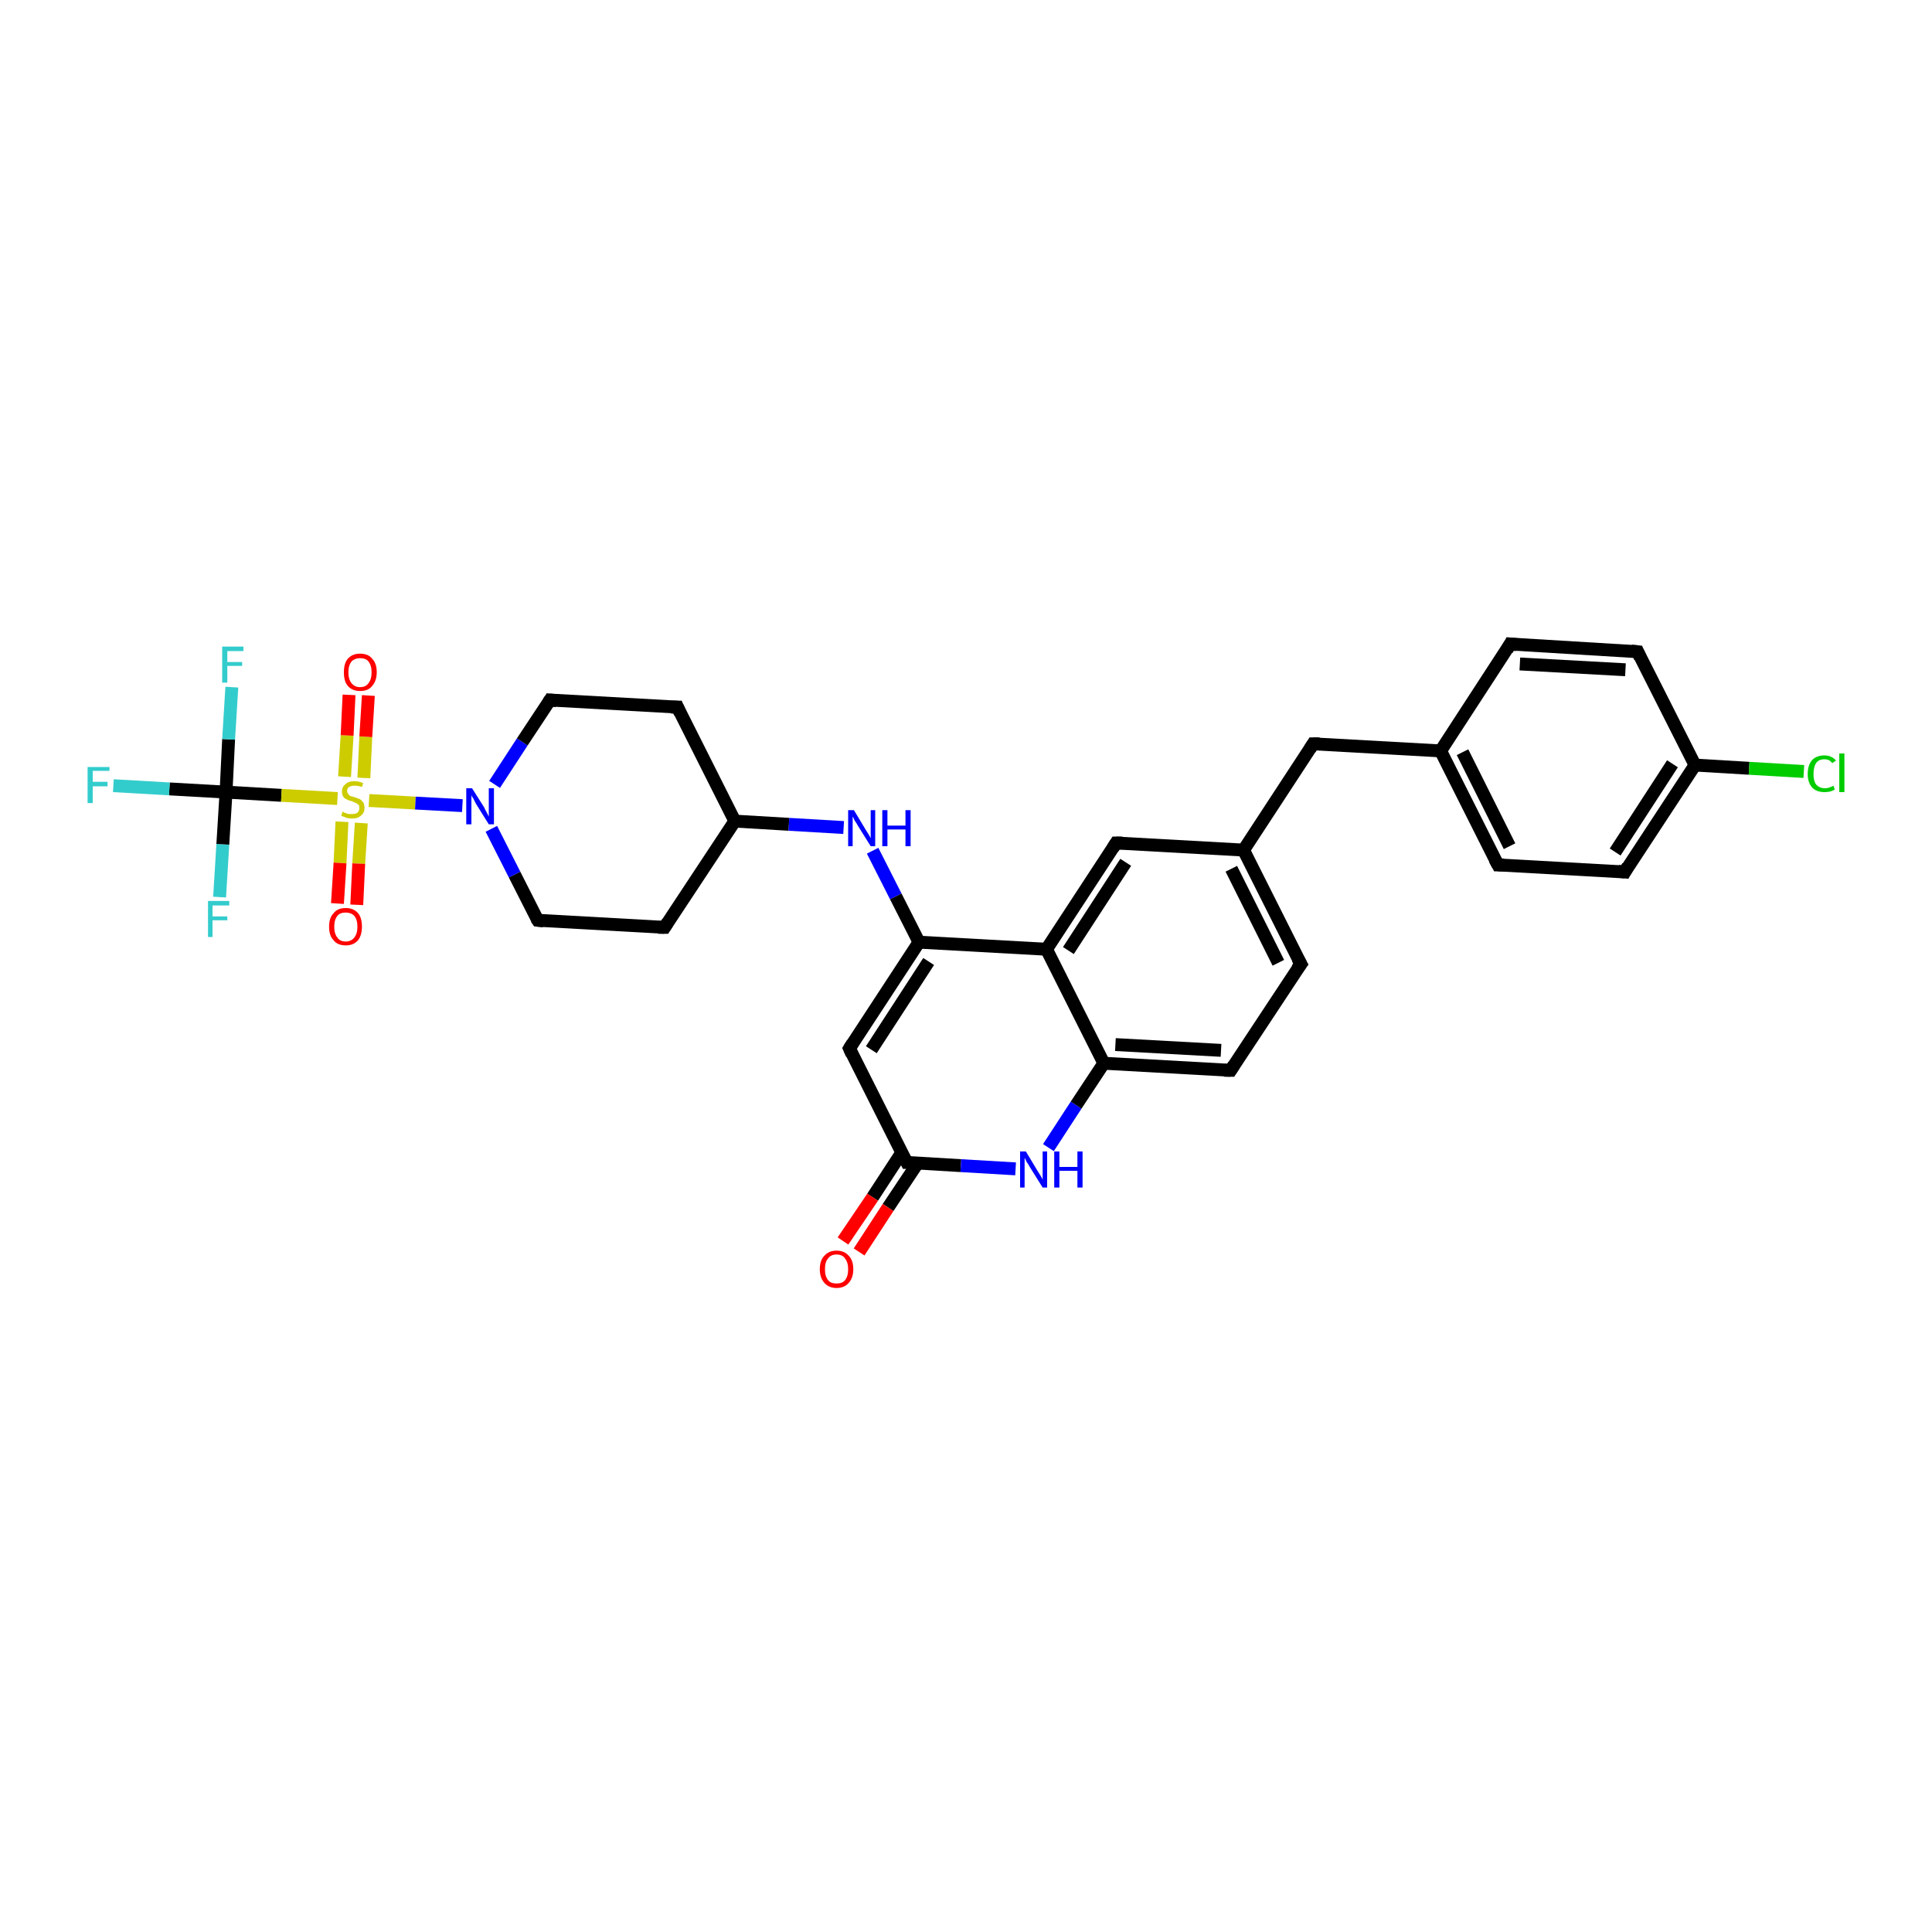 <?xml version='1.0' encoding='iso-8859-1'?>
<svg version='1.1' baseProfile='full'
              xmlns='http://www.w3.org/2000/svg'
                      xmlns:rdkit='http://www.rdkit.org/xml'
                      xmlns:xlink='http://www.w3.org/1999/xlink'
                  xml:space='preserve'
width='300px' height='300px' viewBox='0 0 300 300'>
<!-- END OF HEADER -->
<rect style='opacity:1.0;fill:#FFFFFF;stroke:none' width='300.0' height='300.0' x='0.0' y='0.0'> </rect>
<path class='bond-0 atom-0 atom-1' d='M 34.1,139.3 L 34.6,131.1' style='fill:none;fill-rule:evenodd;stroke:#33CCCC;stroke-width:2.0px;stroke-linecap:butt;stroke-linejoin:miter;stroke-opacity:1' />
<path class='bond-0 atom-0 atom-1' d='M 34.6,131.1 L 35.1,123.0' style='fill:none;fill-rule:evenodd;stroke:#000000;stroke-width:2.0px;stroke-linecap:butt;stroke-linejoin:miter;stroke-opacity:1' />
<path class='bond-1 atom-1 atom-2' d='M 35.1,123.0 L 35.5,114.8' style='fill:none;fill-rule:evenodd;stroke:#000000;stroke-width:2.0px;stroke-linecap:butt;stroke-linejoin:miter;stroke-opacity:1' />
<path class='bond-1 atom-1 atom-2' d='M 35.5,114.8 L 36.0,106.7' style='fill:none;fill-rule:evenodd;stroke:#33CCCC;stroke-width:2.0px;stroke-linecap:butt;stroke-linejoin:miter;stroke-opacity:1' />
<path class='bond-2 atom-1 atom-3' d='M 35.1,123.0 L 26.3,122.5' style='fill:none;fill-rule:evenodd;stroke:#000000;stroke-width:2.0px;stroke-linecap:butt;stroke-linejoin:miter;stroke-opacity:1' />
<path class='bond-2 atom-1 atom-3' d='M 26.3,122.5 L 17.6,122.0' style='fill:none;fill-rule:evenodd;stroke:#33CCCC;stroke-width:2.0px;stroke-linecap:butt;stroke-linejoin:miter;stroke-opacity:1' />
<path class='bond-3 atom-1 atom-4' d='M 35.1,123.0 L 43.7,123.5' style='fill:none;fill-rule:evenodd;stroke:#000000;stroke-width:2.0px;stroke-linecap:butt;stroke-linejoin:miter;stroke-opacity:1' />
<path class='bond-3 atom-1 atom-4' d='M 43.7,123.5 L 52.4,124.0' style='fill:none;fill-rule:evenodd;stroke:#CCCC00;stroke-width:2.0px;stroke-linecap:butt;stroke-linejoin:miter;stroke-opacity:1' />
<path class='bond-4 atom-4 atom-5' d='M 53.1,127.6 L 52.8,134.0' style='fill:none;fill-rule:evenodd;stroke:#CCCC00;stroke-width:2.0px;stroke-linecap:butt;stroke-linejoin:miter;stroke-opacity:1' />
<path class='bond-4 atom-4 atom-5' d='M 52.8,134.0 L 52.4,140.3' style='fill:none;fill-rule:evenodd;stroke:#FF0000;stroke-width:2.0px;stroke-linecap:butt;stroke-linejoin:miter;stroke-opacity:1' />
<path class='bond-4 atom-4 atom-5' d='M 56.1,127.8 L 55.7,134.1' style='fill:none;fill-rule:evenodd;stroke:#CCCC00;stroke-width:2.0px;stroke-linecap:butt;stroke-linejoin:miter;stroke-opacity:1' />
<path class='bond-4 atom-4 atom-5' d='M 55.7,134.1 L 55.4,140.5' style='fill:none;fill-rule:evenodd;stroke:#FF0000;stroke-width:2.0px;stroke-linecap:butt;stroke-linejoin:miter;stroke-opacity:1' />
<path class='bond-5 atom-4 atom-6' d='M 56.5,120.8 L 56.8,114.4' style='fill:none;fill-rule:evenodd;stroke:#CCCC00;stroke-width:2.0px;stroke-linecap:butt;stroke-linejoin:miter;stroke-opacity:1' />
<path class='bond-5 atom-4 atom-6' d='M 56.8,114.4 L 57.2,108.0' style='fill:none;fill-rule:evenodd;stroke:#FF0000;stroke-width:2.0px;stroke-linecap:butt;stroke-linejoin:miter;stroke-opacity:1' />
<path class='bond-5 atom-4 atom-6' d='M 53.5,120.6 L 53.9,114.2' style='fill:none;fill-rule:evenodd;stroke:#CCCC00;stroke-width:2.0px;stroke-linecap:butt;stroke-linejoin:miter;stroke-opacity:1' />
<path class='bond-5 atom-4 atom-6' d='M 53.9,114.2 L 54.2,107.9' style='fill:none;fill-rule:evenodd;stroke:#FF0000;stroke-width:2.0px;stroke-linecap:butt;stroke-linejoin:miter;stroke-opacity:1' />
<path class='bond-6 atom-4 atom-7' d='M 57.3,124.3 L 64.5,124.7' style='fill:none;fill-rule:evenodd;stroke:#CCCC00;stroke-width:2.0px;stroke-linecap:butt;stroke-linejoin:miter;stroke-opacity:1' />
<path class='bond-6 atom-4 atom-7' d='M 64.5,124.7 L 71.8,125.1' style='fill:none;fill-rule:evenodd;stroke:#0000FF;stroke-width:2.0px;stroke-linecap:butt;stroke-linejoin:miter;stroke-opacity:1' />
<path class='bond-7 atom-7 atom-8' d='M 76.8,121.8 L 81.1,115.2' style='fill:none;fill-rule:evenodd;stroke:#0000FF;stroke-width:2.0px;stroke-linecap:butt;stroke-linejoin:miter;stroke-opacity:1' />
<path class='bond-7 atom-7 atom-8' d='M 81.1,115.2 L 85.4,108.7' style='fill:none;fill-rule:evenodd;stroke:#000000;stroke-width:2.0px;stroke-linecap:butt;stroke-linejoin:miter;stroke-opacity:1' />
<path class='bond-8 atom-8 atom-9' d='M 85.4,108.7 L 105.2,109.8' style='fill:none;fill-rule:evenodd;stroke:#000000;stroke-width:2.0px;stroke-linecap:butt;stroke-linejoin:miter;stroke-opacity:1' />
<path class='bond-9 atom-9 atom-10' d='M 105.2,109.8 L 114.1,127.5' style='fill:none;fill-rule:evenodd;stroke:#000000;stroke-width:2.0px;stroke-linecap:butt;stroke-linejoin:miter;stroke-opacity:1' />
<path class='bond-10 atom-10 atom-11' d='M 114.1,127.5 L 103.2,144.0' style='fill:none;fill-rule:evenodd;stroke:#000000;stroke-width:2.0px;stroke-linecap:butt;stroke-linejoin:miter;stroke-opacity:1' />
<path class='bond-11 atom-11 atom-12' d='M 103.2,144.0 L 83.5,142.9' style='fill:none;fill-rule:evenodd;stroke:#000000;stroke-width:2.0px;stroke-linecap:butt;stroke-linejoin:miter;stroke-opacity:1' />
<path class='bond-12 atom-10 atom-13' d='M 114.1,127.5 L 122.5,128.0' style='fill:none;fill-rule:evenodd;stroke:#000000;stroke-width:2.0px;stroke-linecap:butt;stroke-linejoin:miter;stroke-opacity:1' />
<path class='bond-12 atom-10 atom-13' d='M 122.5,128.0 L 131.0,128.5' style='fill:none;fill-rule:evenodd;stroke:#0000FF;stroke-width:2.0px;stroke-linecap:butt;stroke-linejoin:miter;stroke-opacity:1' />
<path class='bond-13 atom-13 atom-14' d='M 135.5,132.1 L 139.1,139.2' style='fill:none;fill-rule:evenodd;stroke:#0000FF;stroke-width:2.0px;stroke-linecap:butt;stroke-linejoin:miter;stroke-opacity:1' />
<path class='bond-13 atom-13 atom-14' d='M 139.1,139.2 L 142.7,146.3' style='fill:none;fill-rule:evenodd;stroke:#000000;stroke-width:2.0px;stroke-linecap:butt;stroke-linejoin:miter;stroke-opacity:1' />
<path class='bond-14 atom-14 atom-15' d='M 142.7,146.3 L 131.9,162.8' style='fill:none;fill-rule:evenodd;stroke:#000000;stroke-width:2.0px;stroke-linecap:butt;stroke-linejoin:miter;stroke-opacity:1' />
<path class='bond-14 atom-14 atom-15' d='M 144.2,149.3 L 135.3,163.0' style='fill:none;fill-rule:evenodd;stroke:#000000;stroke-width:2.0px;stroke-linecap:butt;stroke-linejoin:miter;stroke-opacity:1' />
<path class='bond-15 atom-15 atom-16' d='M 131.9,162.8 L 140.8,180.5' style='fill:none;fill-rule:evenodd;stroke:#000000;stroke-width:2.0px;stroke-linecap:butt;stroke-linejoin:miter;stroke-opacity:1' />
<path class='bond-16 atom-16 atom-17' d='M 140.0,179.0 L 135.5,185.9' style='fill:none;fill-rule:evenodd;stroke:#000000;stroke-width:2.0px;stroke-linecap:butt;stroke-linejoin:miter;stroke-opacity:1' />
<path class='bond-16 atom-16 atom-17' d='M 135.5,185.9 L 130.9,192.7' style='fill:none;fill-rule:evenodd;stroke:#FF0000;stroke-width:2.0px;stroke-linecap:butt;stroke-linejoin:miter;stroke-opacity:1' />
<path class='bond-16 atom-16 atom-17' d='M 142.5,180.6 L 137.9,187.5' style='fill:none;fill-rule:evenodd;stroke:#000000;stroke-width:2.0px;stroke-linecap:butt;stroke-linejoin:miter;stroke-opacity:1' />
<path class='bond-16 atom-16 atom-17' d='M 137.9,187.5 L 133.4,194.4' style='fill:none;fill-rule:evenodd;stroke:#FF0000;stroke-width:2.0px;stroke-linecap:butt;stroke-linejoin:miter;stroke-opacity:1' />
<path class='bond-17 atom-16 atom-18' d='M 140.8,180.5 L 149.2,181.0' style='fill:none;fill-rule:evenodd;stroke:#000000;stroke-width:2.0px;stroke-linecap:butt;stroke-linejoin:miter;stroke-opacity:1' />
<path class='bond-17 atom-16 atom-18' d='M 149.2,181.0 L 157.7,181.5' style='fill:none;fill-rule:evenodd;stroke:#0000FF;stroke-width:2.0px;stroke-linecap:butt;stroke-linejoin:miter;stroke-opacity:1' />
<path class='bond-18 atom-18 atom-19' d='M 162.8,178.2 L 167.1,171.6' style='fill:none;fill-rule:evenodd;stroke:#0000FF;stroke-width:2.0px;stroke-linecap:butt;stroke-linejoin:miter;stroke-opacity:1' />
<path class='bond-18 atom-18 atom-19' d='M 167.1,171.6 L 171.4,165.1' style='fill:none;fill-rule:evenodd;stroke:#000000;stroke-width:2.0px;stroke-linecap:butt;stroke-linejoin:miter;stroke-opacity:1' />
<path class='bond-19 atom-19 atom-20' d='M 171.4,165.1 L 191.1,166.2' style='fill:none;fill-rule:evenodd;stroke:#000000;stroke-width:2.0px;stroke-linecap:butt;stroke-linejoin:miter;stroke-opacity:1' />
<path class='bond-19 atom-19 atom-20' d='M 173.2,162.2 L 189.6,163.1' style='fill:none;fill-rule:evenodd;stroke:#000000;stroke-width:2.0px;stroke-linecap:butt;stroke-linejoin:miter;stroke-opacity:1' />
<path class='bond-20 atom-20 atom-21' d='M 191.1,166.2 L 202.0,149.7' style='fill:none;fill-rule:evenodd;stroke:#000000;stroke-width:2.0px;stroke-linecap:butt;stroke-linejoin:miter;stroke-opacity:1' />
<path class='bond-21 atom-21 atom-22' d='M 202.0,149.7 L 193.1,132.0' style='fill:none;fill-rule:evenodd;stroke:#000000;stroke-width:2.0px;stroke-linecap:butt;stroke-linejoin:miter;stroke-opacity:1' />
<path class='bond-21 atom-21 atom-22' d='M 198.5,149.5 L 191.2,134.9' style='fill:none;fill-rule:evenodd;stroke:#000000;stroke-width:2.0px;stroke-linecap:butt;stroke-linejoin:miter;stroke-opacity:1' />
<path class='bond-22 atom-22 atom-23' d='M 193.1,132.0 L 203.9,115.5' style='fill:none;fill-rule:evenodd;stroke:#000000;stroke-width:2.0px;stroke-linecap:butt;stroke-linejoin:miter;stroke-opacity:1' />
<path class='bond-23 atom-23 atom-24' d='M 203.9,115.5 L 223.7,116.6' style='fill:none;fill-rule:evenodd;stroke:#000000;stroke-width:2.0px;stroke-linecap:butt;stroke-linejoin:miter;stroke-opacity:1' />
<path class='bond-24 atom-24 atom-25' d='M 223.7,116.6 L 232.6,134.3' style='fill:none;fill-rule:evenodd;stroke:#000000;stroke-width:2.0px;stroke-linecap:butt;stroke-linejoin:miter;stroke-opacity:1' />
<path class='bond-24 atom-24 atom-25' d='M 227.1,116.8 L 234.4,131.4' style='fill:none;fill-rule:evenodd;stroke:#000000;stroke-width:2.0px;stroke-linecap:butt;stroke-linejoin:miter;stroke-opacity:1' />
<path class='bond-25 atom-25 atom-26' d='M 232.6,134.3 L 252.3,135.4' style='fill:none;fill-rule:evenodd;stroke:#000000;stroke-width:2.0px;stroke-linecap:butt;stroke-linejoin:miter;stroke-opacity:1' />
<path class='bond-26 atom-26 atom-27' d='M 252.3,135.4 L 263.2,118.8' style='fill:none;fill-rule:evenodd;stroke:#000000;stroke-width:2.0px;stroke-linecap:butt;stroke-linejoin:miter;stroke-opacity:1' />
<path class='bond-26 atom-26 atom-27' d='M 250.8,132.3 L 259.7,118.6' style='fill:none;fill-rule:evenodd;stroke:#000000;stroke-width:2.0px;stroke-linecap:butt;stroke-linejoin:miter;stroke-opacity:1' />
<path class='bond-27 atom-27 atom-28' d='M 263.2,118.8 L 271.6,119.3' style='fill:none;fill-rule:evenodd;stroke:#000000;stroke-width:2.0px;stroke-linecap:butt;stroke-linejoin:miter;stroke-opacity:1' />
<path class='bond-27 atom-27 atom-28' d='M 271.6,119.3 L 280.1,119.8' style='fill:none;fill-rule:evenodd;stroke:#00CC00;stroke-width:2.0px;stroke-linecap:butt;stroke-linejoin:miter;stroke-opacity:1' />
<path class='bond-28 atom-27 atom-29' d='M 263.2,118.8 L 254.3,101.2' style='fill:none;fill-rule:evenodd;stroke:#000000;stroke-width:2.0px;stroke-linecap:butt;stroke-linejoin:miter;stroke-opacity:1' />
<path class='bond-29 atom-29 atom-30' d='M 254.3,101.2 L 234.5,100.0' style='fill:none;fill-rule:evenodd;stroke:#000000;stroke-width:2.0px;stroke-linecap:butt;stroke-linejoin:miter;stroke-opacity:1' />
<path class='bond-29 atom-29 atom-30' d='M 252.4,104.0 L 236.0,103.1' style='fill:none;fill-rule:evenodd;stroke:#000000;stroke-width:2.0px;stroke-linecap:butt;stroke-linejoin:miter;stroke-opacity:1' />
<path class='bond-30 atom-22 atom-31' d='M 193.1,132.0 L 173.3,130.9' style='fill:none;fill-rule:evenodd;stroke:#000000;stroke-width:2.0px;stroke-linecap:butt;stroke-linejoin:miter;stroke-opacity:1' />
<path class='bond-31 atom-31 atom-32' d='M 173.3,130.9 L 162.5,147.4' style='fill:none;fill-rule:evenodd;stroke:#000000;stroke-width:2.0px;stroke-linecap:butt;stroke-linejoin:miter;stroke-opacity:1' />
<path class='bond-31 atom-31 atom-32' d='M 174.8,133.9 L 165.9,147.6' style='fill:none;fill-rule:evenodd;stroke:#000000;stroke-width:2.0px;stroke-linecap:butt;stroke-linejoin:miter;stroke-opacity:1' />
<path class='bond-32 atom-12 atom-7' d='M 83.5,142.9 L 79.9,135.8' style='fill:none;fill-rule:evenodd;stroke:#000000;stroke-width:2.0px;stroke-linecap:butt;stroke-linejoin:miter;stroke-opacity:1' />
<path class='bond-32 atom-12 atom-7' d='M 79.9,135.8 L 76.3,128.7' style='fill:none;fill-rule:evenodd;stroke:#0000FF;stroke-width:2.0px;stroke-linecap:butt;stroke-linejoin:miter;stroke-opacity:1' />
<path class='bond-33 atom-32 atom-14' d='M 162.5,147.4 L 142.7,146.3' style='fill:none;fill-rule:evenodd;stroke:#000000;stroke-width:2.0px;stroke-linecap:butt;stroke-linejoin:miter;stroke-opacity:1' />
<path class='bond-34 atom-32 atom-19' d='M 162.5,147.4 L 171.4,165.1' style='fill:none;fill-rule:evenodd;stroke:#000000;stroke-width:2.0px;stroke-linecap:butt;stroke-linejoin:miter;stroke-opacity:1' />
<path class='bond-35 atom-30 atom-24' d='M 234.5,100.0 L 223.7,116.6' style='fill:none;fill-rule:evenodd;stroke:#000000;stroke-width:2.0px;stroke-linecap:butt;stroke-linejoin:miter;stroke-opacity:1' />
<path d='M 85.2,109.0 L 85.4,108.7 L 86.4,108.8' style='fill:none;stroke:#000000;stroke-width:2.0px;stroke-linecap:butt;stroke-linejoin:miter;stroke-opacity:1;' />
<path d='M 104.2,109.8 L 105.2,109.8 L 105.6,110.7' style='fill:none;stroke:#000000;stroke-width:2.0px;stroke-linecap:butt;stroke-linejoin:miter;stroke-opacity:1;' />
<path d='M 103.7,143.2 L 103.2,144.0 L 102.2,144.0' style='fill:none;stroke:#000000;stroke-width:2.0px;stroke-linecap:butt;stroke-linejoin:miter;stroke-opacity:1;' />
<path d='M 84.4,143.0 L 83.5,142.9 L 83.3,142.6' style='fill:none;stroke:#000000;stroke-width:2.0px;stroke-linecap:butt;stroke-linejoin:miter;stroke-opacity:1;' />
<path d='M 132.4,162.0 L 131.9,162.8 L 132.3,163.7' style='fill:none;stroke:#000000;stroke-width:2.0px;stroke-linecap:butt;stroke-linejoin:miter;stroke-opacity:1;' />
<path d='M 140.3,179.6 L 140.8,180.5 L 141.2,180.5' style='fill:none;stroke:#000000;stroke-width:2.0px;stroke-linecap:butt;stroke-linejoin:miter;stroke-opacity:1;' />
<path d='M 190.1,166.2 L 191.1,166.2 L 191.6,165.4' style='fill:none;stroke:#000000;stroke-width:2.0px;stroke-linecap:butt;stroke-linejoin:miter;stroke-opacity:1;' />
<path d='M 201.4,150.5 L 202.0,149.7 L 201.5,148.8' style='fill:none;stroke:#000000;stroke-width:2.0px;stroke-linecap:butt;stroke-linejoin:miter;stroke-opacity:1;' />
<path d='M 203.4,116.3 L 203.9,115.5 L 204.9,115.5' style='fill:none;stroke:#000000;stroke-width:2.0px;stroke-linecap:butt;stroke-linejoin:miter;stroke-opacity:1;' />
<path d='M 232.1,133.4 L 232.6,134.3 L 233.5,134.3' style='fill:none;stroke:#000000;stroke-width:2.0px;stroke-linecap:butt;stroke-linejoin:miter;stroke-opacity:1;' />
<path d='M 251.3,135.3 L 252.3,135.4 L 252.8,134.5' style='fill:none;stroke:#000000;stroke-width:2.0px;stroke-linecap:butt;stroke-linejoin:miter;stroke-opacity:1;' />
<path d='M 254.7,102.1 L 254.3,101.2 L 253.3,101.1' style='fill:none;stroke:#000000;stroke-width:2.0px;stroke-linecap:butt;stroke-linejoin:miter;stroke-opacity:1;' />
<path d='M 235.5,100.1 L 234.5,100.0 L 234.0,100.9' style='fill:none;stroke:#000000;stroke-width:2.0px;stroke-linecap:butt;stroke-linejoin:miter;stroke-opacity:1;' />
<path d='M 174.3,130.9 L 173.3,130.9 L 172.8,131.7' style='fill:none;stroke:#000000;stroke-width:2.0px;stroke-linecap:butt;stroke-linejoin:miter;stroke-opacity:1;' />
<path class='atom-0' d='M 32.3 139.9
L 35.6 139.9
L 35.6 140.6
L 33.0 140.6
L 33.0 142.3
L 35.3 142.3
L 35.3 142.9
L 33.0 142.9
L 33.0 145.5
L 32.3 145.5
L 32.3 139.9
' fill='#33CCCC'/>
<path class='atom-2' d='M 34.5 100.4
L 37.8 100.4
L 37.8 101.1
L 35.3 101.1
L 35.3 102.8
L 37.6 102.8
L 37.6 103.4
L 35.3 103.4
L 35.3 106.0
L 34.5 106.0
L 34.5 100.4
' fill='#33CCCC'/>
<path class='atom-3' d='M 13.6 119.1
L 17.0 119.1
L 17.0 119.7
L 14.4 119.7
L 14.4 121.4
L 16.7 121.4
L 16.7 122.1
L 14.4 122.1
L 14.4 124.7
L 13.6 124.7
L 13.6 119.1
' fill='#33CCCC'/>
<path class='atom-4' d='M 53.2 126.0
Q 53.3 126.1, 53.5 126.2
Q 53.8 126.3, 54.1 126.4
Q 54.4 126.4, 54.7 126.4
Q 55.2 126.4, 55.5 126.2
Q 55.8 125.9, 55.8 125.5
Q 55.8 125.1, 55.7 125.0
Q 55.5 124.8, 55.3 124.7
Q 55.0 124.6, 54.6 124.4
Q 54.1 124.3, 53.8 124.1
Q 53.5 124.0, 53.3 123.7
Q 53.1 123.4, 53.1 122.9
Q 53.1 122.2, 53.6 121.8
Q 54.1 121.3, 55.0 121.3
Q 55.7 121.3, 56.4 121.6
L 56.2 122.2
Q 55.6 122.0, 55.1 122.0
Q 54.5 122.0, 54.2 122.2
Q 53.9 122.4, 53.9 122.8
Q 53.9 123.1, 54.1 123.3
Q 54.2 123.5, 54.4 123.6
Q 54.7 123.7, 55.1 123.8
Q 55.6 124.0, 55.9 124.1
Q 56.2 124.3, 56.4 124.6
Q 56.6 124.9, 56.6 125.5
Q 56.6 126.2, 56.1 126.6
Q 55.6 127.1, 54.7 127.1
Q 54.2 127.1, 53.8 127.0
Q 53.4 126.8, 53.0 126.7
L 53.2 126.0
' fill='#CCCC00'/>
<path class='atom-5' d='M 51.1 143.9
Q 51.1 142.5, 51.8 141.8
Q 52.4 141.0, 53.7 141.0
Q 54.9 141.0, 55.6 141.8
Q 56.2 142.5, 56.2 143.9
Q 56.2 145.2, 55.6 146.0
Q 54.9 146.8, 53.7 146.8
Q 52.4 146.8, 51.8 146.0
Q 51.1 145.3, 51.1 143.9
M 53.7 146.2
Q 54.5 146.2, 55.0 145.6
Q 55.5 145.0, 55.5 143.9
Q 55.5 142.8, 55.0 142.2
Q 54.5 141.7, 53.7 141.7
Q 52.8 141.7, 52.4 142.2
Q 51.9 142.8, 51.9 143.9
Q 51.9 145.0, 52.4 145.6
Q 52.8 146.2, 53.7 146.2
' fill='#FF0000'/>
<path class='atom-6' d='M 53.4 104.4
Q 53.4 103.0, 54.0 102.3
Q 54.7 101.5, 55.9 101.5
Q 57.2 101.5, 57.8 102.3
Q 58.5 103.0, 58.5 104.4
Q 58.5 105.7, 57.8 106.5
Q 57.2 107.3, 55.9 107.3
Q 54.7 107.3, 54.0 106.5
Q 53.4 105.8, 53.4 104.4
M 55.9 106.7
Q 56.8 106.7, 57.2 106.1
Q 57.7 105.5, 57.7 104.4
Q 57.7 103.3, 57.2 102.7
Q 56.8 102.2, 55.9 102.2
Q 55.1 102.2, 54.6 102.7
Q 54.1 103.3, 54.1 104.4
Q 54.1 105.5, 54.6 106.1
Q 55.1 106.7, 55.9 106.7
' fill='#FF0000'/>
<path class='atom-7' d='M 73.3 122.4
L 75.2 125.4
Q 75.3 125.7, 75.6 126.2
Q 75.9 126.8, 75.9 126.8
L 75.9 122.4
L 76.7 122.4
L 76.7 128.0
L 75.9 128.0
L 73.9 124.8
Q 73.7 124.4, 73.5 124.0
Q 73.2 123.6, 73.2 123.4
L 73.2 128.0
L 72.4 128.0
L 72.4 122.4
L 73.3 122.4
' fill='#0000FF'/>
<path class='atom-13' d='M 132.6 125.8
L 134.4 128.8
Q 134.6 129.1, 134.9 129.6
Q 135.2 130.1, 135.2 130.2
L 135.2 125.8
L 135.9 125.8
L 135.9 131.4
L 135.2 131.4
L 133.2 128.2
Q 133.0 127.8, 132.7 127.4
Q 132.5 126.9, 132.4 126.8
L 132.4 131.4
L 131.7 131.4
L 131.7 125.8
L 132.6 125.8
' fill='#0000FF'/>
<path class='atom-13' d='M 137.0 125.8
L 137.8 125.8
L 137.8 128.2
L 140.6 128.2
L 140.6 125.8
L 141.4 125.8
L 141.4 131.4
L 140.6 131.4
L 140.6 128.8
L 137.8 128.8
L 137.8 131.4
L 137.0 131.4
L 137.0 125.8
' fill='#0000FF'/>
<path class='atom-17' d='M 127.3 197.1
Q 127.3 195.7, 128.0 195.0
Q 128.7 194.2, 129.9 194.2
Q 131.1 194.2, 131.8 195.0
Q 132.5 195.7, 132.5 197.1
Q 132.5 198.4, 131.8 199.2
Q 131.1 200.0, 129.9 200.0
Q 128.7 200.0, 128.0 199.2
Q 127.3 198.4, 127.3 197.1
M 129.9 199.3
Q 130.8 199.3, 131.2 198.8
Q 131.7 198.2, 131.7 197.1
Q 131.7 196.0, 131.2 195.4
Q 130.8 194.8, 129.9 194.8
Q 129.0 194.8, 128.6 195.4
Q 128.1 195.9, 128.1 197.1
Q 128.1 198.2, 128.6 198.8
Q 129.0 199.3, 129.9 199.3
' fill='#FF0000'/>
<path class='atom-18' d='M 159.3 178.8
L 161.1 181.8
Q 161.3 182.1, 161.6 182.6
Q 161.9 183.1, 161.9 183.2
L 161.9 178.8
L 162.6 178.8
L 162.6 184.4
L 161.9 184.4
L 159.9 181.2
Q 159.7 180.8, 159.4 180.4
Q 159.2 179.9, 159.1 179.8
L 159.1 184.4
L 158.4 184.4
L 158.4 178.8
L 159.3 178.8
' fill='#0000FF'/>
<path class='atom-18' d='M 163.7 178.8
L 164.5 178.8
L 164.5 181.2
L 167.3 181.2
L 167.3 178.8
L 168.1 178.8
L 168.1 184.4
L 167.3 184.4
L 167.3 181.8
L 164.5 181.8
L 164.5 184.4
L 163.7 184.4
L 163.7 178.8
' fill='#0000FF'/>
<path class='atom-28' d='M 280.7 120.2
Q 280.7 118.8, 281.4 118.0
Q 282.1 117.3, 283.3 117.3
Q 284.4 117.3, 285.1 118.1
L 284.5 118.5
Q 284.1 117.9, 283.3 117.9
Q 282.4 117.9, 282.0 118.5
Q 281.6 119.1, 281.6 120.2
Q 281.6 121.3, 282.0 121.8
Q 282.5 122.4, 283.4 122.4
Q 284.0 122.4, 284.7 122.0
L 284.9 122.6
Q 284.6 122.8, 284.2 122.9
Q 283.8 123.0, 283.3 123.0
Q 282.1 123.0, 281.4 122.3
Q 280.7 121.5, 280.7 120.2
' fill='#00CC00'/>
<path class='atom-28' d='M 285.6 117.0
L 286.4 117.0
L 286.4 123.0
L 285.6 123.0
L 285.6 117.0
' fill='#00CC00'/>
</svg>
